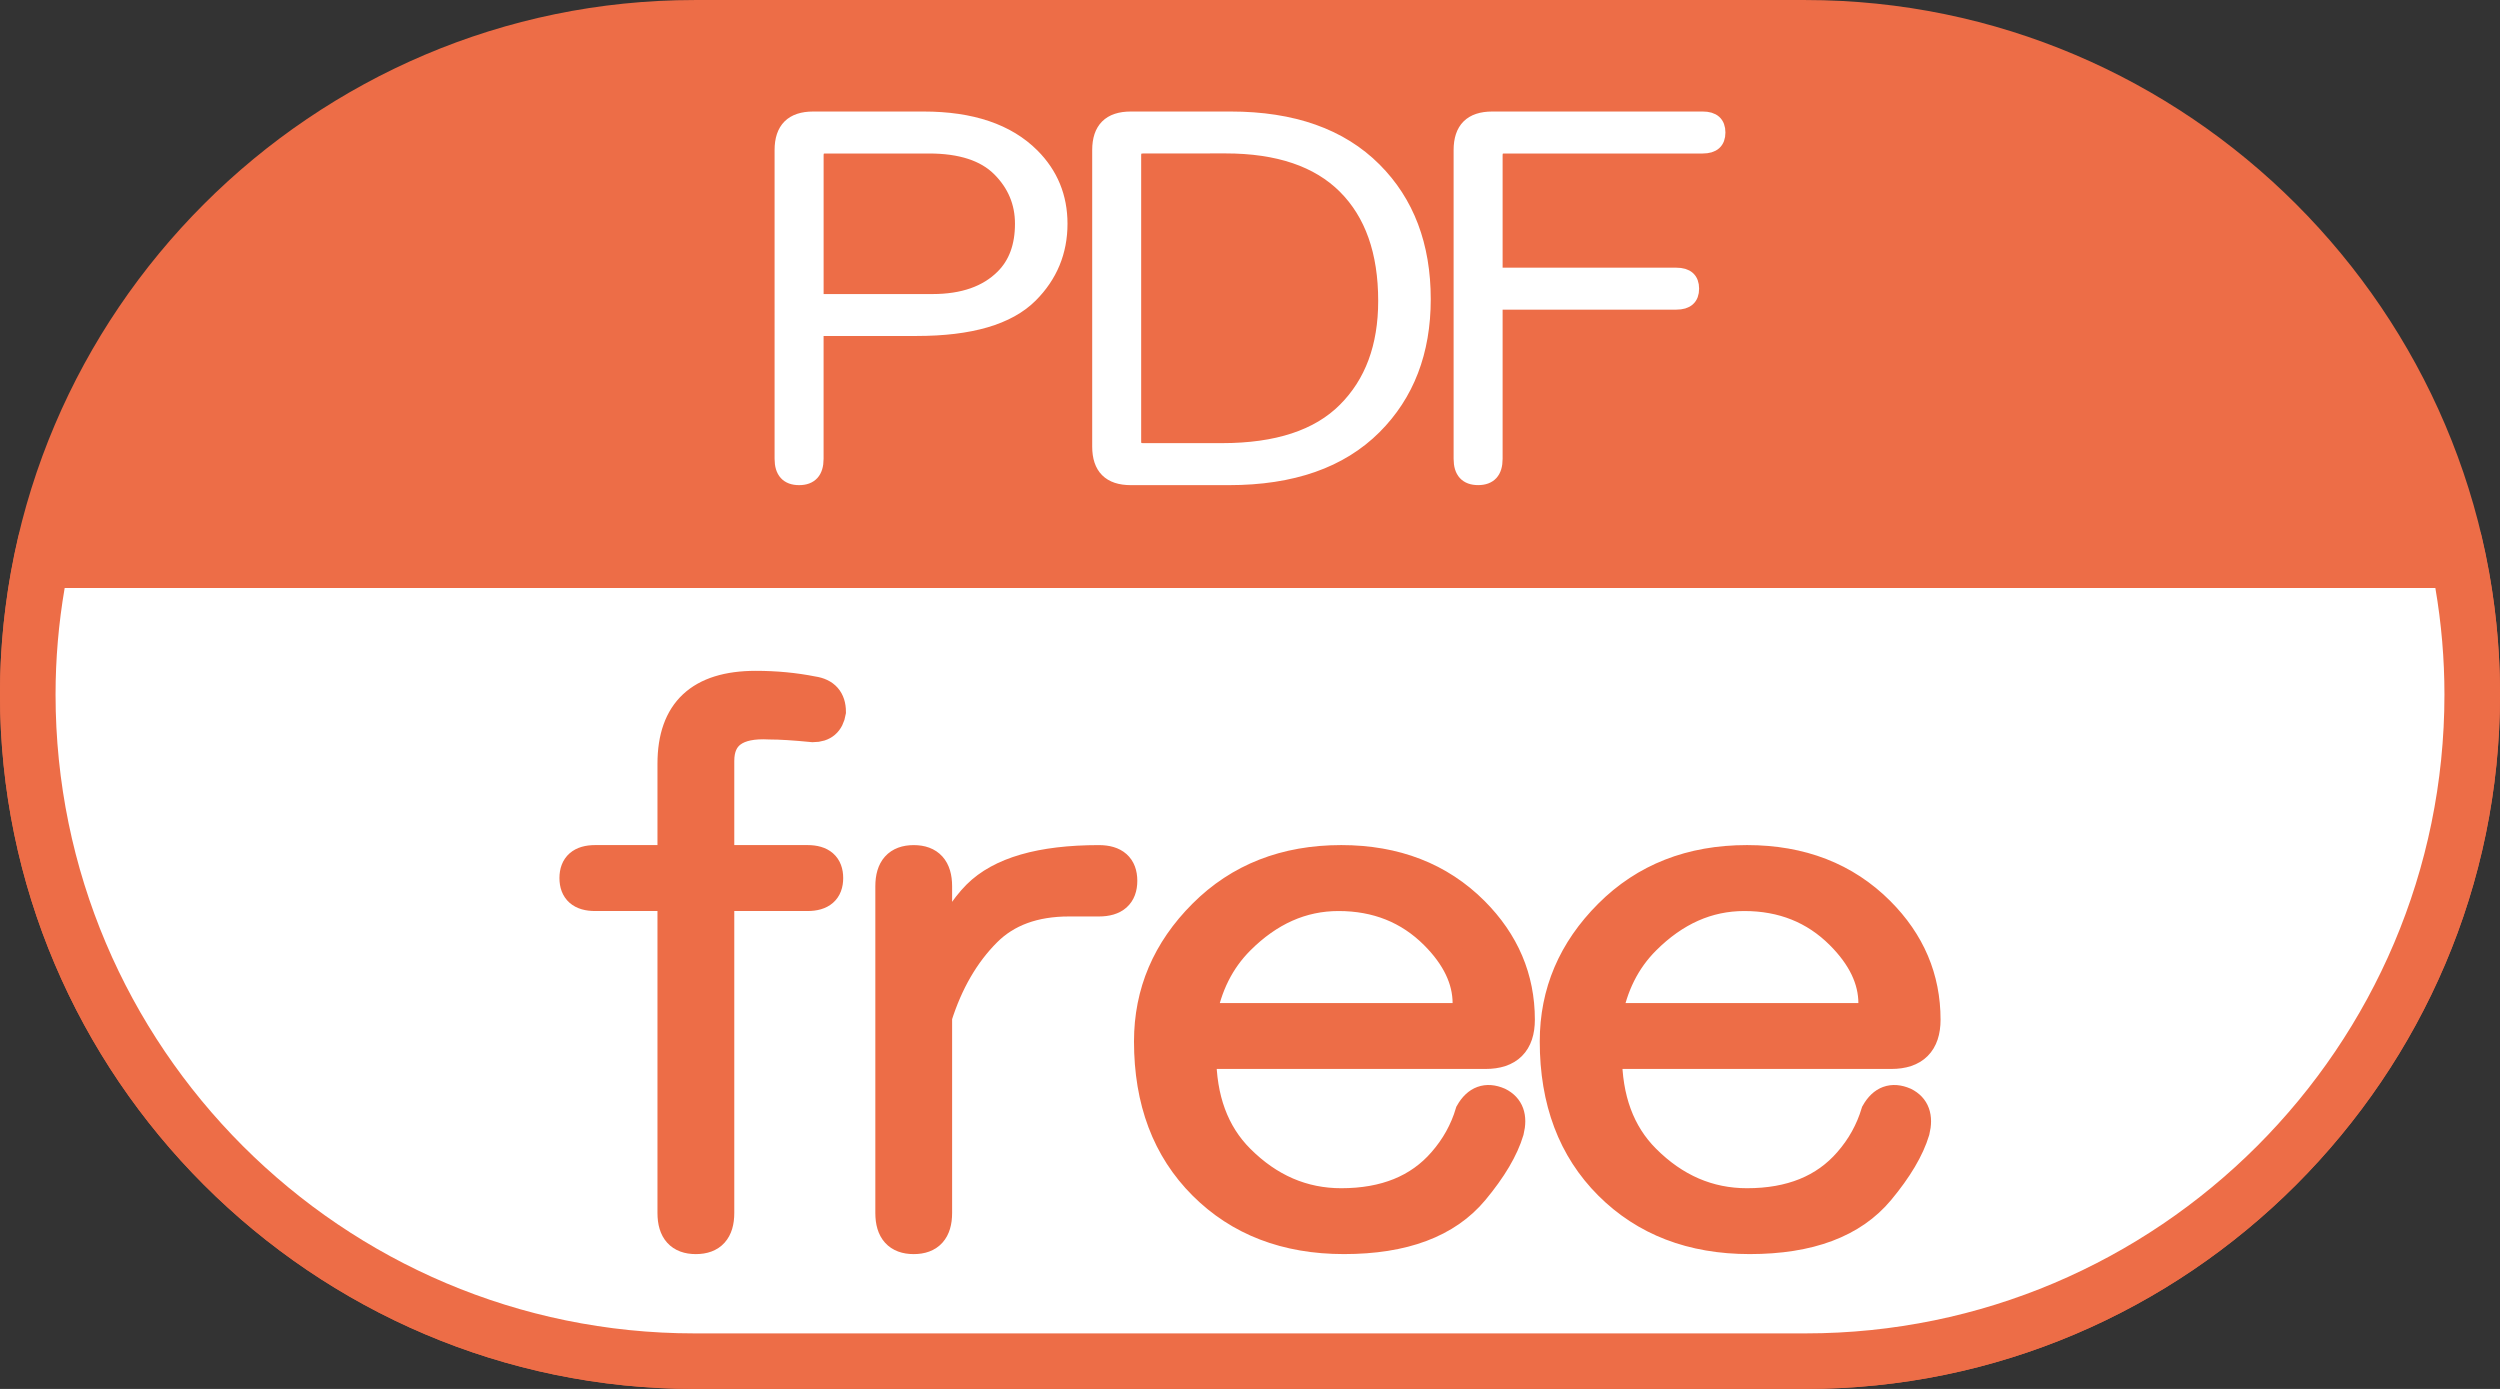 <?xml version="1.0" encoding="utf-8"?>
<!-- Generator: Adobe Illustrator 16.0.0, SVG Export Plug-In . SVG Version: 6.00 Build 0)  -->
<!DOCTYPE svg PUBLIC "-//W3C//DTD SVG 1.1//EN" "http://www.w3.org/Graphics/SVG/1.1/DTD/svg11.dtd">
<svg version="1.1" id="レイヤー_1" xmlns="http://www.w3.org/2000/svg" xmlns:xlink="http://www.w3.org/1999/xlink" x="0px"
	 y="0px" width="90px" height="50.002px" viewBox="0 0 90 50.002" enable-background="new 0 0 90 50.002" xml:space="preserve">
<rect x="0" y="0" width="90" height="50.002" fill="#333333" stroke="none"/>
<g>
	<path fill="#ED6D47" d="M90,25.001c0,13.75-11.25,25-25,25H25c-13.75,0-25-11.25-25-25l0,0c0-13.75,11.25-25,25-25h40
		C78.75,0.001,90,11.251,90,25.001L90,25.001z"/>
</g>
<g>
	<g>
		<path fill="#FFFFFF" stroke="#FFFFFF" stroke-width="0.5" stroke-miterlimit="10" d="M33.252,4.265
			c1.727,0,3.032,0.442,3.917,1.327c0.673,0.674,1.011,1.495,1.011,2.463c0,1.011-0.358,1.875-1.073,2.59
			c-0.801,0.8-2.17,1.2-4.107,1.2h-3.601v4.674c0,0.463-0.212,0.696-0.631,0.696c-0.422,0-0.633-0.233-0.633-0.696V5.402
			c0-0.758,0.38-1.137,1.138-1.137H33.252z M29.715,5.276c-0.211,0-0.315,0.105-0.315,0.316v5.244h4.168
			c1.096,0,1.937-0.295,2.526-0.885c0.464-0.463,0.695-1.095,0.695-1.896c0-0.758-0.274-1.411-0.821-1.958
			c-0.548-0.548-1.39-0.821-2.526-0.821H29.715L29.715,5.276z"/>
		<path fill="#FFFFFF" stroke="#FFFFFF" stroke-width="0.5" stroke-miterlimit="10" d="M44.307,4.265c2.23,0,3.958,0.61,5.179,1.833
			c1.179,1.179,1.771,2.737,1.771,4.673c0,1.896-0.592,3.432-1.771,4.611c-1.223,1.222-2.969,1.833-5.242,1.833h-3.537
			c-0.759,0-1.138-0.379-1.138-1.138V5.402c0-0.758,0.379-1.137,1.138-1.137H44.307z M41.148,5.276
			c-0.211,0-0.316,0.105-0.316,0.316v10.295c0,0.212,0.105,0.316,0.316,0.316h2.842c1.979,0,3.453-0.483,4.422-1.454
			c0.969-0.968,1.453-2.273,1.453-3.916c0-1.769-0.484-3.138-1.453-4.107c-0.971-0.968-2.4-1.453-4.296-1.453L41.148,5.276
			L41.148,5.276z"/>
		<path fill="#FFFFFF" stroke="#FFFFFF" stroke-width="0.5" stroke-miterlimit="10" d="M61.299,4.265
			c0.379,0,0.566,0.168,0.566,0.506c0,0.337-0.188,0.505-0.566,0.505H54.16c-0.213,0-0.316,0.105-0.316,0.316v4.295h6.506
			c0.379,0,0.568,0.168,0.568,0.505s-0.189,0.505-0.568,0.505h-6.506v5.622c0,0.463-0.211,0.695-0.631,0.695
			c-0.422,0-0.633-0.232-0.633-0.695V5.402c0-0.758,0.379-1.137,1.139-1.137H61.299z"/>
	</g>
</g>
<g>
	<path fill="#FFFFFF" d="M25,49.002c-13.233,0-24-10.767-24-24c0-1.614,0.168-3.237,0.5-4.833h87.001
		C88.832,21.766,89,23.389,89,25.002c0,13.233-10.768,24-24,24H25z"/>
	<path fill="#ED6D47" d="M87.673,21.168C87.891,22.44,88,23.724,88,25.002c0,12.683-10.316,23-23,23H25c-12.682,0-23-10.317-23-23
		c0-1.278,0.11-2.563,0.328-3.833L87.673,21.168 M89.302,19.168H0.699C0.246,21.042,0,22.994,0,25.002c0,13.75,11.25,25,25,25h40
		c13.75,0,25-11.25,25-25C90,22.994,89.754,21.042,89.302,19.168L89.302,19.168z"/>
</g>
<g display="none">
	<path display="inline" fill="#ED6D47" stroke="#ED6D47" stroke-width="0.5" stroke-miterlimit="10" d="M25.544,22.667
		c0.462,0.133,0.629,0.464,0.497,0.993l-0.397,0.894H42.32c0.53,0,0.796,0.232,0.796,0.694c0,0.465-0.266,0.694-0.796,0.694h-1.983
		v4.271h2.68c0.53,0,0.793,0.231,0.793,0.694c0,0.464-0.263,0.693-0.793,0.693h-2.68v4.566h2.383c0.529,0,0.793,0.232,0.793,0.693
		c0,0.465-0.264,0.695-0.793,0.695H21.871c-0.529,0-0.794-0.23-0.794-0.695c0-0.461,0.265-0.693,0.794-0.693h2.383v-4.566h-2.681
		c-0.529,0-0.794-0.229-0.794-0.693c0-0.463,0.265-0.694,0.794-0.694h2.681v-3.674c-0.596,0.794-1.225,1.457-1.886,1.983
		c-0.464,0.398-0.86,0.432-1.191,0.102c-0.266-0.331-0.199-0.663,0.198-0.993c1.455-1.39,2.515-2.845,3.178-4.368
		C24.75,22.8,25.081,22.601,25.544,22.667z M24.65,39.244c0.463,0.134,0.628,0.397,0.496,0.795
		c-0.529,1.721-1.356,3.373-2.481,4.962c-0.396,0.396-0.828,0.463-1.29,0.199c-0.331-0.332-0.364-0.729-0.1-1.191
		c1.059-1.39,1.951-2.88,2.681-4.467C24.088,39.278,24.319,39.178,24.65,39.244z M25.644,30.212h3.573v-4.27h-3.573V30.212z
		 M25.644,36.167h3.573v-4.566h-3.573V36.167z M29.415,38.946c0.331,0,0.529,0.166,0.597,0.496c0.198,1.787,0.264,3.408,0.198,4.863
		c0,0.528-0.266,0.795-0.795,0.795s-0.793-0.267-0.793-0.795c0.132-1.191,0.198-2.813,0.198-4.863
		C28.886,39.112,29.084,38.946,29.415,38.946z M30.607,30.212h3.573v-4.27h-3.573V30.212z M30.607,36.167h3.573v-4.566h-3.573
		V36.167z M34.279,38.946c0.397-0.133,0.695,0,0.894,0.396c0.728,1.655,1.257,3.21,1.589,4.665c0.132,0.66-0.1,0.992-0.695,0.992
		c-0.464,0-0.729-0.231-0.794-0.694c-0.333-1.589-0.761-3.109-1.291-4.564C33.849,39.409,33.948,39.146,34.279,38.946z
		 M35.57,30.212h3.374v-4.27H35.57V30.212z M35.57,36.167h3.374v-4.566H35.57V36.167z M39.639,39.146
		c0.399-0.266,0.761-0.164,1.093,0.297c0.992,1.392,1.819,2.848,2.482,4.367c0.263,0.729,0.132,1.157-0.396,1.291
		c-0.463,0.065-0.829-0.134-1.094-0.595c-0.529-1.259-1.258-2.746-2.183-4.467C39.342,39.642,39.374,39.344,39.639,39.146z"/>
	<path display="inline" fill="#ED6D47" stroke="#ED6D47" stroke-width="0.5" stroke-miterlimit="10" d="M51.154,23.758
		c0-0.527,0.229-0.793,0.695-0.793c0.461,0,0.692,0.266,0.692,0.793v8.537h4.269c0.53,0,0.797,0.231,0.797,0.694
		c0,0.465-0.267,0.695-0.797,0.695h-4.269v1.588c1.722,1.06,2.942,2.053,3.674,2.979c0.461,0.729,0.529,1.226,0.197,1.489
		c-0.396,0.396-0.858,0.265-1.39-0.397c-0.463-0.661-1.289-1.489-2.481-2.481v7.94c0,0.529-0.231,0.794-0.692,0.794
		c-0.466,0-0.695-0.265-0.695-0.794v-7.644c-1.191,2.119-2.353,3.773-3.475,4.963c-0.466,0.465-0.863,0.564-1.189,0.298
		c-0.332-0.263-0.299-0.66,0.098-1.188c2.582-3.179,4.07-5.692,4.467-7.547h-4.07c-0.53,0-0.793-0.229-0.793-0.694
		c0-0.462,0.263-0.694,0.793-0.694h4.17V23.758L51.154,23.758z M47.283,24.452c0.527-0.13,0.895,0.068,1.092,0.597
		c0.596,1.923,0.891,3.675,0.891,5.261c0,0.53-0.229,0.828-0.692,0.894c-0.396,0.067-0.664-0.197-0.794-0.792
		c-0.198-1.852-0.495-3.51-0.895-4.965C46.752,24.917,46.885,24.587,47.283,24.452z M56.514,24.354
		c0.529,0.067,0.76,0.464,0.695,1.191c-0.266,1.854-0.662,3.509-1.191,4.964c-0.199,0.662-0.531,0.96-0.992,0.895
		c-0.397-0.066-0.53-0.397-0.397-0.992c0.397-1.787,0.729-3.539,0.994-5.263C55.754,24.619,56.049,24.354,56.514,24.354z
		 M65.547,24.056c0-0.527,0.232-0.793,0.693-0.793c0.463,0,0.697,0.266,0.697,0.793v13.898c0.461-0.064,0.856-0.132,1.19-0.199
		c0.66-0.064,1.022,0.165,1.093,0.695c0,0.531-0.332,0.828-0.992,0.894c-0.334,0.065-0.763,0.134-1.291,0.198v5.063
		c0,0.529-0.234,0.795-0.697,0.795c-0.461,0-0.693-0.266-0.693-0.795v-4.862c-2.449,0.396-4.898,0.762-7.346,1.092
		c-0.662,0.065-1.027-0.132-1.092-0.597c-0.066-0.463,0.199-0.76,0.795-0.894c2.58-0.396,5.125-0.794,7.643-1.19V24.056z
		 M58.6,31.104c0.328-0.332,0.76-0.266,1.289,0.196c1.258,0.929,2.416,2.152,3.475,3.675c0.398,0.729,0.363,1.225-0.1,1.489
		c-0.465,0.263-0.895,0.099-1.289-0.498c-1.061-1.391-2.151-2.646-3.274-3.772C58.365,31.8,58.332,31.437,58.6,31.104z
		 M59.195,25.049c0.264-0.264,0.66-0.231,1.191,0.099c1.389,0.992,2.577,2.283,3.571,3.873c0.267,0.463,0.229,0.859-0.101,1.191
		c-0.395,0.264-0.793,0.198-1.188-0.199c-1.26-1.652-2.319-2.88-3.178-3.673C58.961,25.877,58.863,25.445,59.195,25.049z"/>
</g>
<g id="レイヤー_2">
	<g>
		<path fill="#ED6D47" stroke="#ED6D47" stroke-miterlimit="10" d="M24.169,30.924v-3.431c0-1.895,1.013-2.843,3.039-2.843
			c0.719,0,1.404,0.066,2.059,0.196c0.456,0.066,0.687,0.328,0.687,0.785c-0.066,0.392-0.295,0.588-0.687,0.588
			c-0.654-0.064-1.177-0.098-1.568-0.098c-1.177-0.064-1.765,0.359-1.765,1.274v3.528h3.137c0.522,0,0.784,0.23,0.784,0.687
			c0,0.458-0.262,0.687-0.784,0.687h-3.137v11.371c0,0.653-0.294,0.98-0.883,0.98c-0.588,0-0.882-0.327-0.882-0.98V32.297h-2.745
			c-0.523,0-0.784-0.229-0.784-0.687c0-0.456,0.261-0.687,0.784-0.687H24.169z"/>
		<path fill="#ED6D47" stroke="#ED6D47" stroke-miterlimit="10" d="M32.012,31.904c0-0.652,0.294-0.98,0.882-0.98
			s0.882,0.328,0.882,0.98v2.451c0.457-0.98,0.915-1.699,1.373-2.157c0.849-0.848,2.318-1.274,4.411-1.274
			c0.588,0,0.883,0.263,0.883,0.785c0,0.523-0.295,0.784-0.883,0.784h-1.078c-1.242,0-2.223,0.359-2.941,1.078
			c-0.784,0.784-1.372,1.798-1.765,3.039v7.058c0,0.653-0.294,0.98-0.882,0.98s-0.882-0.327-0.882-0.98V31.904z"/>
		<path fill="#ED6D47" stroke="#ED6D47" stroke-miterlimit="10" d="M53.089,32.787c1.109,1.112,1.666,2.418,1.666,3.921
			c0,0.851-0.426,1.274-1.273,1.274H43.285c0,1.568,0.456,2.811,1.372,3.726c1.045,1.046,2.256,1.568,3.627,1.568
			c1.568,0,2.777-0.49,3.627-1.471c0.457-0.522,0.785-1.11,0.98-1.765c0.262-0.456,0.621-0.588,1.078-0.392
			c0.393,0.195,0.523,0.556,0.393,1.078c-0.195,0.654-0.621,1.372-1.273,2.156c-0.98,1.177-2.549,1.765-4.705,1.765
			c-2.094,0-3.792-0.654-5.099-1.96c-1.309-1.307-1.961-3.039-1.961-5.196c0-1.765,0.652-3.299,1.961-4.607
			c1.307-1.307,2.974-1.961,4.999-1.961C50.245,30.924,51.847,31.546,53.089,32.787z M43.285,36.61h9.019
			c0.326,0,0.49-0.163,0.49-0.49c0-0.849-0.393-1.667-1.176-2.451c-0.916-0.914-2.059-1.372-3.432-1.372
			c-1.309,0-2.484,0.523-3.529,1.568C43.938,34.585,43.481,35.5,43.285,36.61z"/>
		<path fill="#ED6D47" stroke="#ED6D47" stroke-miterlimit="10" d="M67.694,32.787c1.111,1.112,1.666,2.418,1.666,3.921
			c0,0.851-0.426,1.274-1.273,1.274H57.892c0,1.568,0.457,2.811,1.373,3.726c1.045,1.046,2.254,1.568,3.627,1.568
			c1.568,0,2.777-0.49,3.627-1.471c0.457-0.522,0.783-1.11,0.98-1.765c0.26-0.456,0.619-0.588,1.078-0.392
			c0.393,0.195,0.521,0.556,0.393,1.078c-0.197,0.654-0.623,1.372-1.275,2.156c-0.98,1.177-2.549,1.765-4.705,1.765
			c-2.092,0-3.791-0.654-5.098-1.96c-1.309-1.307-1.961-3.039-1.961-5.196c0-1.765,0.652-3.299,1.961-4.607
			c1.307-1.307,2.973-1.961,5-1.961C64.853,30.924,66.452,31.546,67.694,32.787z M57.892,36.61h9.02c0.326,0,0.49-0.163,0.49-0.49
			c0-0.849-0.393-1.667-1.178-2.451c-0.916-0.914-2.059-1.372-3.43-1.372c-1.309,0-2.484,0.523-3.529,1.568
			C58.544,34.585,58.087,35.5,57.892,36.61z"/>
	</g>
</g>
</svg>
